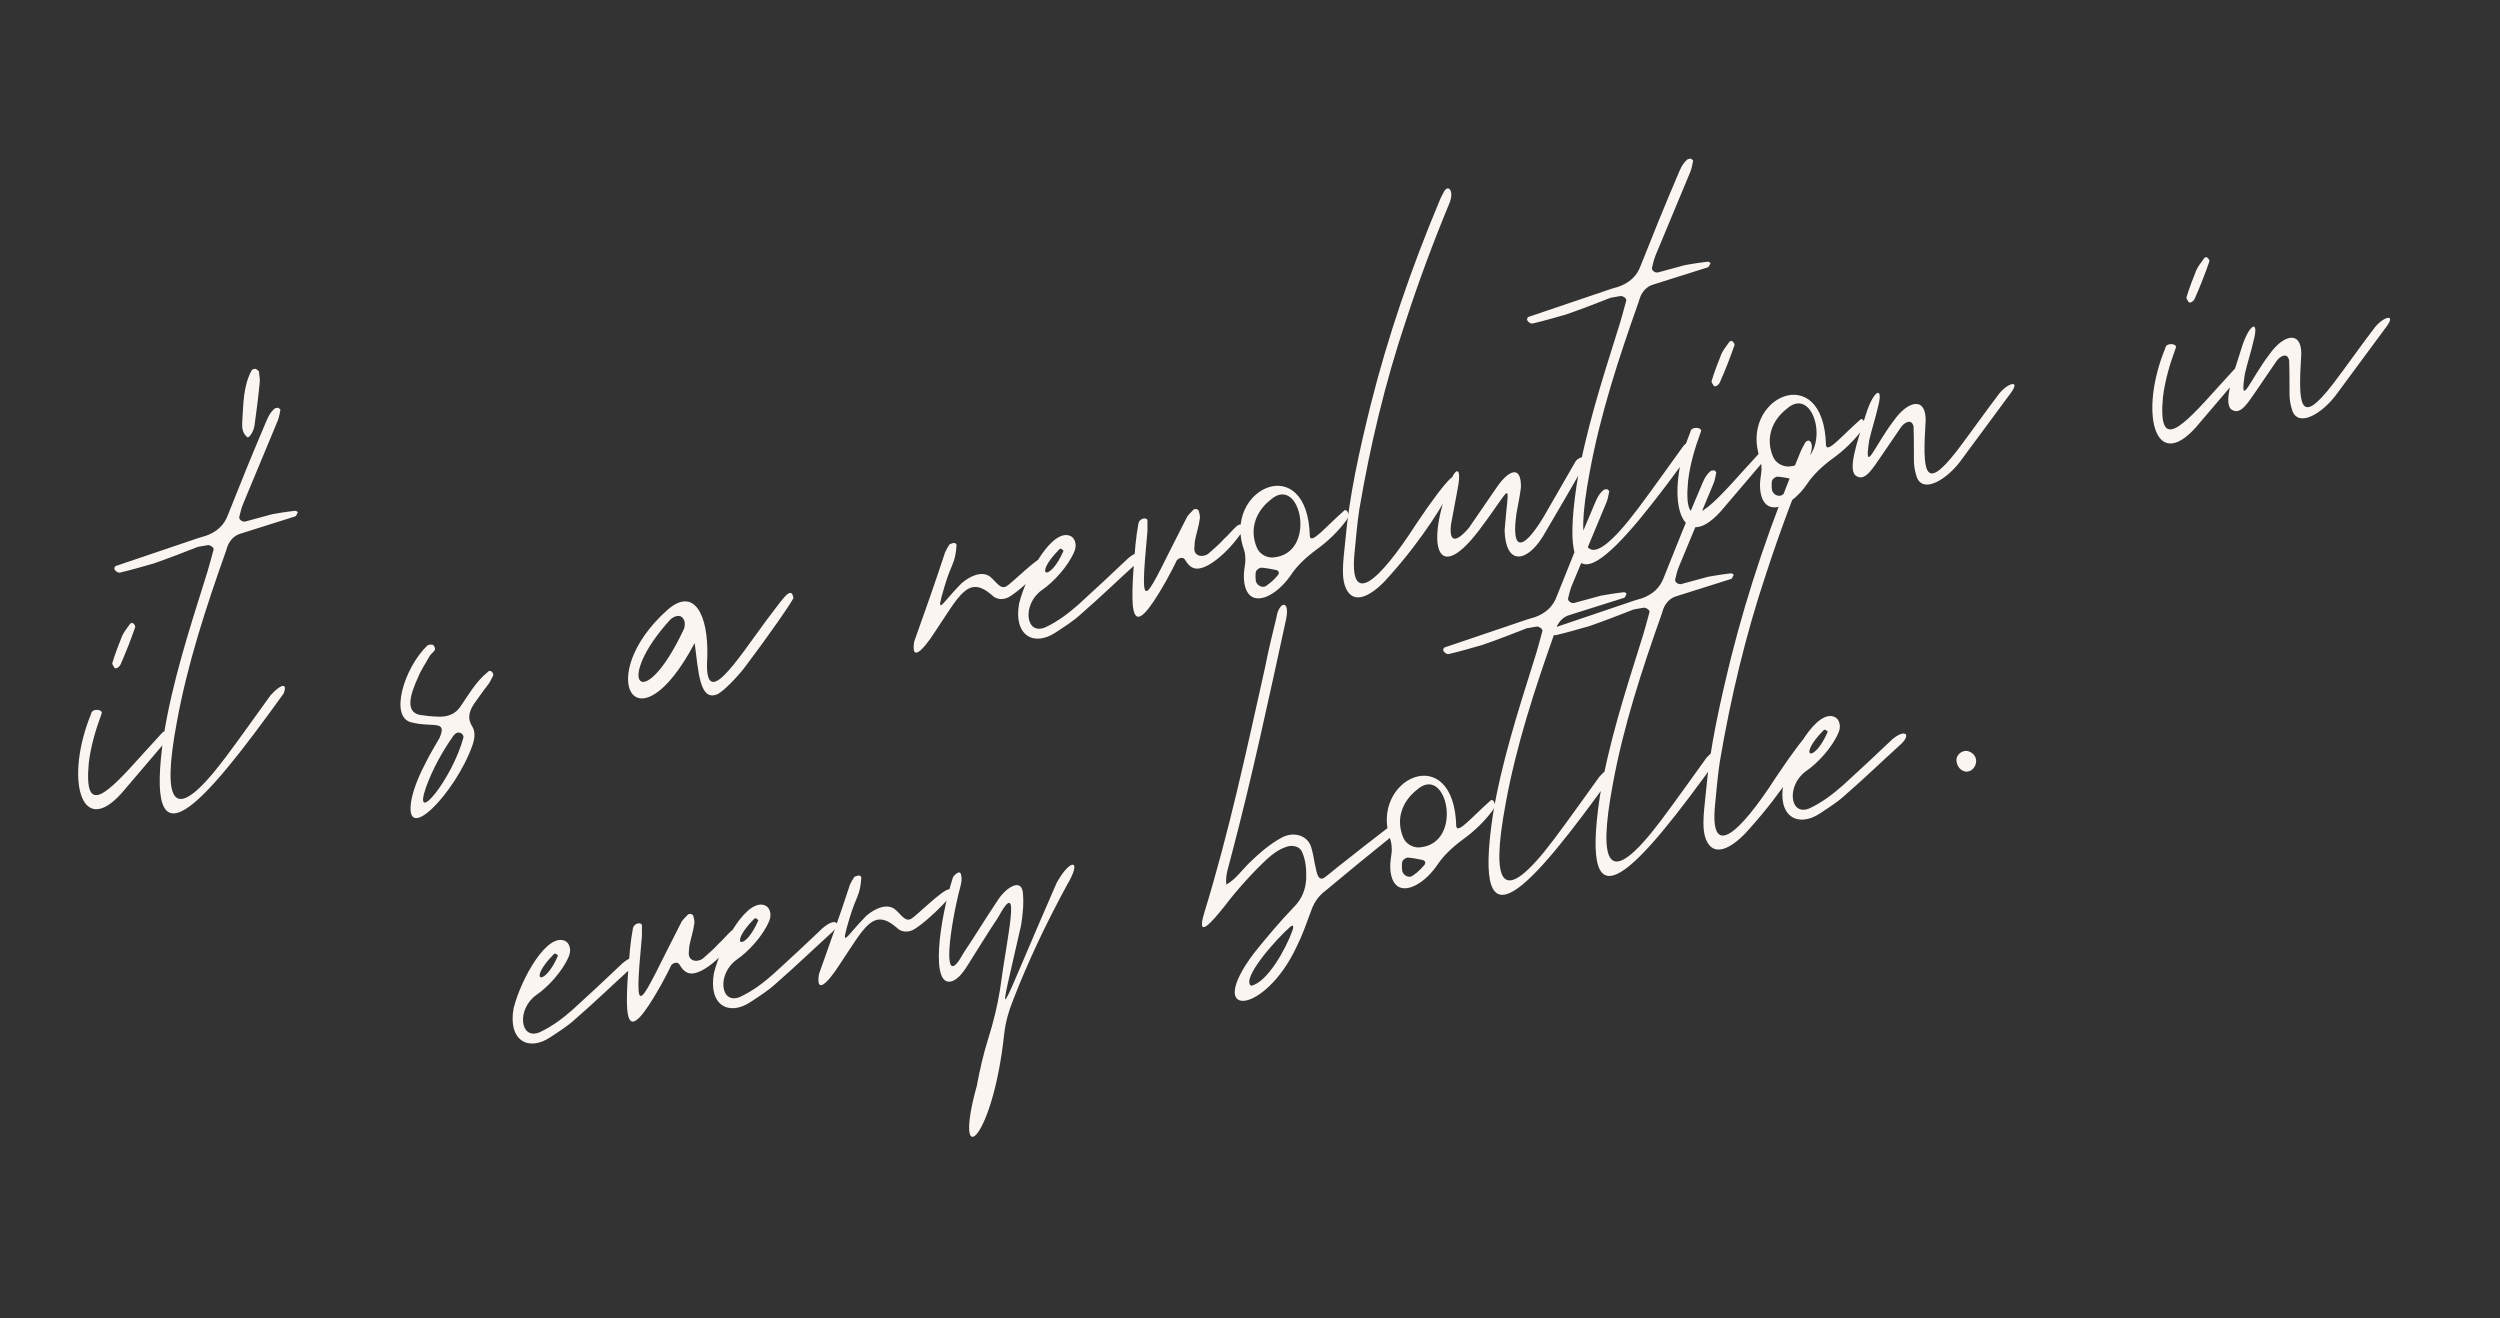 <?xml version="1.0" encoding="UTF-8"?> <svg xmlns="http://www.w3.org/2000/svg" width="402" height="212" viewBox="0 0 402 212" fill="none"><rect x="0" y="0" width="402" height="212" fill="#333333" stroke="none"/><path d="M21.655 100.494C21.673 100.592 21.806 100.772 21.725 100.888C21.053 102.834 20.282 104.798 19.413 106.779C19.204 107.323 18.549 107.642 18.399 107.364C18.248 107.086 17.999 106.825 18.063 106.611C18.509 105.11 19.071 103.691 19.634 102.272C19.923 101.612 20.427 101.015 20.914 100.32C20.995 100.204 21.192 100.169 21.291 100.152C21.406 100.233 21.522 100.314 21.655 100.494ZM14.638 114.83C14.76 113.793 16.637 114.071 16.347 114.732C15.385 117.338 14.62 119.91 14.284 122.61C13.431 131.594 17.209 127.679 23.147 121.047L26.125 117.78C26.565 117.398 27.029 117.722 27.116 118.215C26.971 118.545 26.924 118.858 26.762 119.09L19.526 127.575C12.903 134.937 10.443 125.013 14.638 114.83ZM43.787 82.68C44.476 82.558 45.953 82.298 47.448 82.136C47.645 82.101 47.894 82.362 47.894 82.362C47.732 82.594 47.703 83.005 47.407 83.057L38.654 85.819C37.785 86.074 37.182 86.688 36.794 87.365C36.568 87.811 36.441 88.24 36.313 88.669C33.126 97.659 30.153 106.713 28.448 116.051C25.99 129.177 27.704 133.139 36.181 121.897C38.73 118.502 41.083 115.143 43.533 111.766C45.324 109.826 46.245 109.866 45.619 111.5C32.328 129.989 23.023 140.565 26.363 118.043C27.731 109.678 30.35 101.499 32.953 93.222C33.48 91.605 33.909 90.007 34.338 88.408C34.483 88.078 33.788 87.591 33.394 87.66L31.818 87.938C29.443 88.865 27.067 89.791 24.675 90.619C22.838 91.146 21.002 91.673 19.247 92.084C19.05 92.119 18.604 91.893 18.453 91.615C18.303 91.337 18.448 91.007 18.841 90.937L31.969 86.49C32.264 86.438 32.542 86.287 32.936 86.218C34.854 85.575 36.076 84.446 36.685 82.714C38.58 77.912 40.492 73.208 42.503 68.487C42.937 67.497 43.256 66.425 44.235 65.643L44.727 65.557C44.843 65.638 45.075 65.8 45.092 65.898C44.982 66.425 44.889 67.051 44.681 67.596L39.118 80.965C38.828 81.625 38.654 82.367 38.48 83.108C38.353 83.537 39.048 84.023 39.523 83.838L43.787 82.68ZM41.645 59.703C41.65 60.311 41.853 60.885 41.76 61.51C41.551 63.781 41.244 66.069 40.937 68.357C40.815 69.394 40.004 70.553 39.755 70.292C39.042 69.707 38.903 68.919 38.944 67.998C39.147 65.119 39.038 62.194 40.492 59.5C40.573 59.384 40.868 59.332 41.065 59.297C41.28 59.361 41.413 59.541 41.645 59.703ZM70.677 118.657C71.981 115.686 69.576 117.023 66.281 116.183C62.509 115.528 64.932 107.384 68.761 103.764C68.941 103.63 69.451 103.642 69.665 103.706C70.447 104.685 69.445 104.76 68.993 105.652C68.379 106.776 67.649 107.818 67.231 108.907C65.91 111.78 65.163 114.451 67.486 114.955C68.424 115.094 69.461 115.216 70.48 115.239C71.911 115.292 73.157 114.869 73.968 113.711C75.347 111.741 76.494 109.61 78.452 108.046C78.777 107.582 79.489 108.168 79.281 108.712C79.037 109.06 78.91 109.488 78.585 109.952C77.919 110.78 77.27 111.707 76.621 112.633C75.63 113.925 74.953 115.263 75.937 116.816C76.505 117.731 76.302 118.884 75.966 119.857C73.178 127.66 64.661 136.371 66.198 128.383C66.656 126.373 67.525 124.392 68.591 122.376C69.188 121.154 69.982 119.897 70.677 118.657ZM68.515 126.553C66.226 133.15 72.68 125.412 74.523 118.588C74.633 118.061 73.672 117.215 72.861 118.374C71.076 120.922 69.541 123.732 68.515 126.553ZM123.244 99.742C125.73 96.562 127.201 93.967 127.583 96.133C127.473 96.66 123.255 102.684 119.877 107.139C119.228 108.065 116.772 110.834 115.48 111.57C112.485 113.012 112.306 107.966 111.704 103.401C102.335 121.097 95.379 108.717 107.314 98.083C111.618 94.277 113.947 98.843 113.731 105.684C113.11 114.831 118.487 106.165 123.244 99.742ZM109.909 101.281C110.216 100.719 110.094 100.029 110.077 99.931C109.637 98.587 108.49 98.992 107.789 99.624C98.594 109.673 103.332 115.235 109.909 101.281ZM151.917 94.178C150.323 99.536 151.32 97.127 154.593 93.808C156.093 92.528 157.895 91.804 159.169 92.696C160.363 93.704 160.866 94.834 161.88 94.249C162.796 93.681 166.932 89.5 167.952 89.523C170.819 88.51 164.417 94.817 162.193 96.022C161.359 96.474 160.241 96.468 159.493 95.685C155.665 92.4 154.315 95.685 150.294 101.674C148.382 104.651 146.475 106.51 147.003 103.168C148.701 98.401 150.399 93.633 151.981 88.785C152.207 88.339 152.433 87.893 152.676 87.546C152.676 87.546 153.69 86.961 153.812 87.65C153.626 90.627 153 90.535 151.917 94.178ZM169.768 101.692C166.223 104.044 162.95 102.184 163.872 97.046C165.06 92.267 169.313 84.713 172.221 86.232C172.899 86.62 173.188 87.686 172.754 88.676C171.757 91.086 169.364 93.64 167.551 94.874C164.301 97.173 164.891 102.248 168.1 100.87C170.163 99.897 171.86 98.582 173.442 97.186C176.066 94.794 178.772 92.286 181.379 89.796C183.32 88.133 184.461 88.846 182.914 90.439C179.849 93.213 176.9 96.069 173.818 98.744C172.596 99.874 171.223 100.725 169.768 101.692ZM171.01 88.578C171.01 88.578 170.593 87.94 170.268 88.404C166.051 92.701 168.773 93.745 171.01 88.578ZM187.462 93.495C181.575 103.875 181.611 98.894 182.574 87.656C182.678 86.52 182.864 85.269 183.067 84.116C183.322 83.259 184.422 83.166 184.509 83.659L184.509 85.385C183.105 100.458 184.021 96.438 190.754 83.37C190.963 82.826 191.501 82.426 191.924 81.945C192.005 81.829 192.318 81.876 192.417 81.858C192.533 81.939 192.747 82.003 192.782 82.2C192.851 82.594 193.036 83.069 192.909 83.498C192.787 84.535 192.451 85.508 192.231 86.562C192.103 86.991 192.092 87.5 192.063 87.912C191.831 89.476 193.395 89.708 194.293 89.042C195.173 88.277 196.054 87.513 196.819 86.667C197.52 86.036 198.186 85.207 198.887 84.576C199.507 84.061 200.48 84.397 199.993 85.092C198.18 88.052 194.449 91.654 192.276 91.428C191.338 91.289 190.904 90.553 190.487 89.916C190.22 89.557 189.531 89.678 189.206 90.142C188.691 91.248 188.076 92.372 187.462 93.495ZM200.041 88.434C196.48 78.603 210.279 72.21 210.625 86.263C210.851 87.544 213.191 84.694 216.094 82.151C216.418 81.688 217.281 82.551 216.47 83.71C215.155 85.465 213.509 87.075 211.615 88.424C209.999 89.623 208.516 91.002 207.478 92.606C205.207 95.85 201.476 97.726 200.33 94.679C200.127 94.105 200.023 93.515 200.017 92.906C199.959 92.003 200.197 91.047 200.255 90.224C200.249 89.616 200.244 89.008 200.041 88.434ZM204.306 80.371C201.809 82.335 200.899 85.237 202.109 88.07C202.48 89.02 203.621 89.732 204.721 89.64C211.934 89.079 209.132 76.068 204.306 80.371ZM201.917 92.165C201.9 92.067 201.842 92.889 201.946 93.48C202.183 94.251 203.174 94.685 203.777 94.071C204.414 93.654 205.016 93.04 205.52 92.444C205.764 92.096 205.613 91.818 205.283 91.673C204.443 91.517 203.702 91.343 202.879 91.285C202.468 91.256 201.848 91.771 201.917 92.165ZM216.61 94.956C215.591 93.207 215.945 90.606 216.322 86.985C216.96 79.663 218.618 72.364 220.391 65.147C223.197 53.99 226.958 43.071 231.46 32.326C231.669 31.781 231.976 31.22 232.283 30.658C232.932 29.731 233.812 30.693 233.123 32.541C230.486 38.895 228.145 45.197 226.035 51.662C222.709 61.59 220.321 71.658 218.576 81.917C218.251 84.106 218.042 86.377 217.833 88.648C216.836 97.963 221.743 93.543 227.641 84.38C238.65 67.918 234.02 80.818 223.411 92.64C221.476 94.91 218.197 97.621 216.61 94.956ZM237.779 85.334C230.6 94.723 229.194 86.746 233.667 76.412C234.704 74.808 234.803 76.517 234.426 78.411L233.33 84.291C232.994 86.99 233.903 87.54 236.18 84.905L240.786 78.203C242.49 75.771 244.616 74.583 244.569 78.349C244.401 79.698 244.134 81.066 243.868 82.433C242.986 88.376 244.62 89.002 248.166 83.198L253.375 74.156C253.943 73.345 255.831 73.114 255.263 73.924C252.853 78.107 250.524 82.173 248.096 86.257C245.489 90.473 242.123 90.965 241.938 85.311C242.582 76.871 243.544 77.717 237.779 85.334ZM270.946 42.626C271.636 42.504 273.113 42.244 274.608 42.082C274.804 42.047 275.054 42.308 275.054 42.308C274.891 42.539 274.862 42.951 274.567 43.003L265.813 45.765C264.945 46.02 264.342 46.633 263.954 47.311C263.728 47.757 263.6 48.186 263.473 48.614C260.285 57.605 257.312 66.658 255.608 75.996C253.15 89.122 254.864 93.085 263.341 81.842C265.89 78.448 268.242 75.088 270.693 71.712C272.483 69.771 273.405 69.812 272.779 71.445C259.487 89.934 250.183 100.511 253.522 77.989C254.891 69.624 257.51 61.445 260.112 53.167C260.64 51.551 261.069 49.952 261.497 48.353C261.642 48.023 260.947 47.537 260.553 47.606L258.978 47.884C256.602 48.81 254.227 49.737 251.835 50.565C249.998 51.092 248.162 51.619 246.407 52.03C246.21 52.065 245.764 51.839 245.613 51.56C245.462 51.282 245.607 50.952 246.001 50.883L259.128 46.436C259.424 46.384 259.702 46.233 260.096 46.164C262.013 45.521 263.236 44.391 263.844 42.66C265.739 37.858 267.652 33.154 269.662 28.433C270.097 27.442 270.416 26.371 271.395 25.589L271.887 25.502C272.003 25.583 272.235 25.745 272.252 25.844C272.142 26.371 272.049 26.997 271.841 27.541L266.278 40.91C265.988 41.571 265.814 42.312 265.64 43.054C265.513 43.482 266.208 43.969 266.683 43.784L270.946 42.626ZM278.821 55.148C278.838 55.247 278.972 55.427 278.891 55.542C278.218 57.489 277.448 59.452 276.578 61.434C276.37 61.978 275.715 62.297 275.565 62.018C275.414 61.74 275.165 61.48 275.229 61.265C275.675 59.765 276.237 58.346 276.799 56.927C277.089 56.266 277.593 55.67 278.08 54.975C278.161 54.859 278.358 54.824 278.456 54.807C278.572 54.888 278.688 54.969 278.821 55.148ZM271.804 69.485C271.926 68.448 273.803 68.726 273.513 69.387C272.551 71.993 271.786 74.565 271.449 77.265C270.597 86.249 274.374 82.334 280.313 75.702L283.291 72.435C283.731 72.053 284.194 72.377 284.281 72.87C284.136 73.2 284.09 73.513 283.928 73.744L276.691 82.23C270.069 89.592 267.608 79.668 271.804 69.485ZM283.038 73.8C279.477 63.969 293.276 57.575 293.622 71.629C293.847 72.909 296.188 70.059 299.091 67.517C299.415 67.053 300.278 67.916 299.467 69.075C298.152 70.83 296.506 72.44 294.612 73.79C292.996 74.989 291.512 76.367 290.475 77.972C288.204 81.215 284.473 83.092 283.327 80.044C283.124 79.471 283.02 78.88 283.014 78.272C282.956 77.368 283.194 76.412 283.252 75.59C283.246 74.981 283.241 74.373 283.038 73.8ZM287.303 65.737C284.806 67.7 283.896 70.602 285.106 73.435C285.477 74.385 286.618 75.098 287.718 75.005C294.931 74.444 292.129 61.433 287.303 65.737ZM284.914 77.531C284.897 77.432 284.839 78.255 284.943 78.846C285.18 79.616 286.171 80.05 286.773 79.437C287.411 79.02 288.013 78.406 288.517 77.809C288.761 77.462 288.61 77.183 288.28 77.039C287.44 76.882 286.699 76.708 285.876 76.65C285.465 76.621 284.845 77.137 284.914 77.531ZM300.57 70.81C299.672 76.655 301.433 71.673 304.487 67.682C306.839 64.323 309.695 63.819 309.648 67.584C309.149 75.694 309.299 79.425 314.676 72.486C316.9 69.555 319.009 66.543 321.234 63.612C322.613 61.643 324.925 60.931 323.465 63.016L315.185 74.224C312.96 77.155 309.2 79.442 308.204 76.673C307.51 74.46 307.869 74.194 307.702 68.638C307.458 67.26 306.248 67.879 305.68 68.69L302.453 73.423C301.155 75.276 299.99 77.309 298.652 76.631C296.903 75.924 298.601 71.157 300.038 66.639C301.266 62.665 302.952 61.86 301.967 65.486C301.573 67.282 300.964 69.014 300.57 70.81ZM355.182 41.684C355.199 41.782 355.333 41.962 355.252 42.078C354.579 44.024 353.809 45.988 352.939 47.969C352.731 48.513 352.076 48.832 351.926 48.554C351.775 48.276 351.526 48.015 351.59 47.801C352.036 46.3 352.598 44.881 353.16 43.462C353.45 42.802 353.954 42.205 354.441 41.51C354.522 41.394 354.719 41.359 354.817 41.342C354.933 41.423 355.049 41.504 355.182 41.684ZM348.165 56.02C348.287 54.983 350.164 55.262 349.874 55.922C348.912 58.529 348.147 61.101 347.811 63.8C346.958 72.785 350.735 68.869 356.674 62.237L359.652 58.971C360.092 58.588 360.555 58.913 360.642 59.405C360.497 59.735 360.451 60.048 360.289 60.28L353.052 68.765C346.43 76.127 343.97 66.204 348.165 56.02ZM360.967 60.16C360.068 66.005 361.83 61.023 364.883 57.033C367.235 53.673 370.091 53.169 370.044 56.935C369.545 65.045 369.695 68.775 375.072 61.836C377.297 58.906 379.406 55.894 381.631 52.963C383.01 50.993 385.321 50.281 383.861 52.366L375.582 63.574C373.357 66.505 369.597 68.793 368.601 66.024C367.906 63.811 368.265 63.544 368.098 57.989C367.855 56.61 366.644 57.23 366.076 58.041L362.849 62.773C361.551 64.627 360.386 66.66 359.048 65.982C357.299 65.275 358.997 60.508 360.434 55.989C361.663 52.016 363.349 51.211 362.363 54.837C361.969 56.633 361.361 58.364 360.967 60.16ZM88.481 166.797C84.936 169.148 81.663 167.288 82.585 162.15C83.773 157.371 88.026 149.818 90.934 151.336C91.612 151.724 91.901 152.79 91.466 153.781C90.47 156.19 88.077 158.745 86.264 159.978C83.013 162.278 83.604 167.352 86.813 165.974C88.876 165.001 90.573 163.686 92.155 162.291C94.779 159.898 97.485 157.391 100.092 154.9C102.033 153.238 103.174 153.95 101.627 155.543C98.562 158.318 95.613 161.173 92.531 163.849C91.308 164.978 89.936 165.83 88.481 166.797ZM89.723 153.682C89.723 153.682 89.306 153.045 88.981 153.508C84.764 157.806 87.486 158.849 89.723 153.682ZM106.175 158.6C100.288 168.98 100.324 163.998 101.287 152.76C101.391 151.625 101.577 150.373 101.78 149.221C102.035 148.363 103.135 148.271 103.222 148.763L103.222 150.489C101.818 165.562 102.734 161.542 109.467 148.474C109.676 147.93 110.214 147.53 110.637 147.05C110.718 146.934 111.031 146.98 111.13 146.963C111.246 147.044 111.46 147.108 111.495 147.305C111.564 147.698 111.749 148.173 111.622 148.602C111.5 149.639 111.164 150.612 110.944 151.666C110.816 152.095 110.805 152.605 110.775 153.016C110.544 154.58 112.108 154.812 113.006 154.146C113.886 153.382 114.767 152.617 115.532 151.771C116.233 151.14 116.899 150.312 117.6 149.68C118.22 149.165 119.193 149.501 118.706 150.196C116.893 153.156 113.162 156.759 110.989 156.532C110.051 156.393 109.617 155.658 109.2 155.02C108.933 154.661 108.244 154.783 107.919 155.246C107.404 156.352 106.789 157.476 106.175 158.6ZM120.699 161.116C117.154 163.467 113.881 161.607 114.803 156.469C115.991 151.69 120.244 144.137 123.152 145.655C123.829 146.043 124.119 147.109 123.684 148.1C122.688 150.51 120.295 153.064 118.481 154.297C115.231 156.597 115.822 161.671 119.031 160.293C121.093 159.32 122.791 158.006 124.372 156.61C126.997 154.218 129.703 151.71 132.31 149.219C134.251 147.557 135.392 148.27 133.845 149.862C130.78 152.637 127.831 155.492 124.749 158.168C123.526 159.297 122.153 160.149 120.699 161.116ZM121.941 148.001C121.941 148.001 121.524 147.364 121.199 147.827C116.981 152.125 119.704 153.168 121.941 148.001ZM136.604 147.65C135.01 153.008 136.007 150.598 139.28 147.279C140.781 145.999 142.582 145.275 143.857 146.168C145.05 147.176 145.554 148.305 146.568 147.72C147.483 147.153 151.62 142.971 152.639 142.994C155.507 141.981 149.105 148.289 146.88 149.493C146.046 149.945 144.928 149.939 144.181 149.157C140.352 145.872 139.002 149.156 134.981 155.145C133.069 158.123 131.163 159.982 131.69 156.639C133.388 151.872 135.086 147.105 136.668 142.256C136.894 141.81 137.12 141.364 137.364 141.017C137.364 141.017 138.378 140.432 138.499 141.121C138.313 144.099 137.688 144.006 136.604 147.65ZM164.194 148.776C160.201 166.437 159.987 164.647 169.901 141.981C172.132 137.933 174.09 138.095 171.581 142.294C168.284 148.359 165.317 154.569 162.878 160.888C162.171 162.638 161.678 164.451 161.481 166.212C159.607 183.804 153.159 188.698 157.071 174.605C157.541 172.085 158.109 169.548 158.891 167.074C159.738 164.387 160.387 161.734 160.822 159.017C161.848 151.017 164.427 140.307 160.435 147.611C158.668 150.258 157.017 152.986 155.348 155.616C154.78 156.427 154.212 157.238 153.279 157.707C149.398 159.305 151.114 147.731 153.206 141.168C153.253 140.855 154.377 139.743 154.533 140.63C154.805 141.597 154.388 142.686 154.15 143.642C152.458 150.744 151.553 159.433 154.931 153.252C156.779 150.489 158.512 147.645 160.36 144.882C161.623 142.832 164.074 141.181 164.456 143.348C164.67 145.138 164.473 146.899 164.194 148.776ZM223.192 133.093C224.663 132.224 225.735 132.543 223.927 134.385C220.37 137.246 216.732 140.223 213.192 143.182C211.935 144.115 211.222 145.256 210.758 146.658C210.069 148.506 209.396 150.452 208.493 152.236C203.335 163.3 193.511 164.016 201.663 153.237C203.661 150.752 205.759 148.25 207.989 145.927C209.374 144.566 209.919 143.049 210.035 141.404C210.07 139.874 210.006 138.362 209.352 136.955C208.999 136.103 207.829 135.802 206.78 136.19C205.633 136.595 204.735 137.261 203.854 138.025C201.328 140.4 199.034 142.937 196.971 145.636C194.729 148.469 192.354 151.121 193.629 146.835C197.633 133.842 200.468 120.548 203.418 107.335C203.952 104.601 204.601 101.948 205.25 99.295C205.621 96.792 207.458 96.265 206.814 99.527C204.009 112.409 201.284 125.177 197.934 137.851C197.586 139.334 197.007 140.654 197.186 142.247C198.756 141.361 199.712 139.873 201.016 138.627C202.58 137.133 204.162 135.737 206.108 134.683C208.055 133.629 210.314 134.348 210.858 136.283C211.113 137.152 211.269 138.038 211.426 138.924C211.646 139.596 211.767 142.012 213.024 141.08C214.102 140.28 215.063 139.4 216.141 138.601C218.458 136.77 220.776 134.94 223.192 133.093ZM207.827 149.612C207.972 149.282 208.128 148.442 207.427 149.073C205.226 150.984 199.548 157.367 201.169 158.503C203.73 158.051 206.818 152.531 207.827 149.612ZM223.582 135.055C220.021 125.224 233.82 118.83 234.166 132.884C234.392 134.164 236.732 131.314 239.635 128.772C239.959 128.308 240.822 129.172 240.011 130.33C238.696 132.085 237.051 133.695 235.156 135.045C233.54 136.244 232.057 137.622 231.019 139.227C228.748 142.47 225.017 144.347 223.871 141.299C223.668 140.726 223.564 140.135 223.558 139.527C223.5 138.623 223.738 137.667 223.796 136.845C223.79 136.236 223.785 135.628 223.582 135.055ZM227.847 126.992C225.35 128.955 224.44 131.857 225.65 134.69C226.021 135.64 227.162 136.353 228.262 136.26C235.475 135.699 232.673 122.688 227.847 126.992ZM225.458 138.785C225.441 138.687 225.383 139.51 225.487 140.1C225.725 140.871 226.715 141.306 227.318 140.692C227.955 140.275 228.557 139.661 229.061 139.064C229.305 138.717 229.154 138.438 228.824 138.294C227.984 138.137 227.243 137.963 226.42 137.905C226.009 137.876 225.389 138.392 225.458 138.785ZM257.461 95.775C258.15 95.653 259.628 95.393 261.122 95.231C261.319 95.196 261.568 95.457 261.568 95.457C261.406 95.689 261.377 96.1 261.081 96.152L252.328 98.914C251.459 99.169 250.857 99.783 250.468 100.46C250.242 100.906 250.115 101.335 249.987 101.764C246.8 110.754 243.827 119.807 242.123 129.145C239.665 142.272 241.379 146.234 249.855 134.991C252.405 131.597 254.757 128.238 257.208 124.861C258.998 122.92 259.919 122.961 259.293 124.595C246.002 143.083 236.697 153.66 240.037 131.138C241.405 122.773 244.025 114.594 246.627 106.316C247.154 104.7 247.583 103.101 248.012 101.503C248.157 101.173 247.462 100.686 247.068 100.755L245.492 101.033C243.117 101.96 240.742 102.886 238.349 103.714C236.513 104.241 234.676 104.768 232.921 105.179C232.724 105.214 232.278 104.988 232.128 104.71C231.977 104.432 232.122 104.101 232.516 104.032L245.643 99.585C245.938 99.533 246.217 99.382 246.61 99.313C248.528 98.67 249.75 97.541 250.359 95.809C252.254 91.007 254.166 86.303 256.177 81.582C256.612 80.592 256.93 79.52 257.909 78.738L258.402 78.651C258.518 78.733 258.749 78.895 258.767 78.993C258.657 79.52 258.564 80.146 258.355 80.69L252.792 94.059C252.502 94.72 252.329 95.461 252.155 96.203C252.027 96.631 252.722 97.118 253.197 96.933L257.461 95.775ZM274.676 92.739C275.365 92.618 276.842 92.357 278.337 92.195C278.534 92.161 278.783 92.421 278.783 92.421C278.621 92.653 278.592 93.064 278.296 93.117L269.543 95.878C268.674 96.133 268.071 96.747 267.683 97.425C267.457 97.871 267.33 98.299 267.202 98.728C264.015 107.718 261.042 116.772 259.338 126.11C256.88 139.236 258.594 143.199 267.07 131.956C269.62 128.562 271.972 125.202 274.423 121.825C276.213 119.885 277.134 119.926 276.508 121.559C263.217 140.048 253.912 150.624 257.252 128.102C258.62 119.738 261.24 111.558 263.842 103.281C264.369 101.665 264.798 100.066 265.227 98.467C265.372 98.137 264.677 97.65 264.283 97.72L262.707 97.998C260.332 98.924 257.957 99.851 255.564 100.679C253.728 101.206 251.891 101.733 250.136 102.144C249.939 102.178 249.493 101.952 249.343 101.674C249.192 101.396 249.337 101.066 249.731 100.997L262.858 96.549C263.153 96.497 263.431 96.347 263.825 96.277C265.743 95.635 266.965 94.505 267.574 92.773C269.469 87.971 271.381 83.268 273.392 78.547C273.826 77.556 274.145 76.485 275.124 75.703L275.617 75.616C275.733 75.697 275.964 75.859 275.982 75.958C275.871 76.485 275.779 77.111 275.57 77.655L270.007 91.024C269.717 91.684 269.543 92.426 269.37 93.167C269.242 93.596 269.937 94.083 270.412 93.897L274.676 92.739ZM274.581 135.506C273.562 133.756 273.916 131.155 274.293 127.535C274.931 120.213 276.589 112.914 278.362 105.696C281.168 94.54 284.929 83.621 289.431 72.875C289.64 72.331 289.947 71.769 290.254 71.207C290.903 70.28 291.783 71.242 291.094 73.09C288.457 79.444 286.116 85.747 284.006 92.211C280.68 102.14 278.292 112.207 276.547 122.466C276.222 124.656 276.013 126.927 275.804 129.197C274.807 138.512 279.714 134.093 285.612 124.929C296.621 108.468 291.991 121.368 281.382 133.189C279.447 135.46 276.168 138.171 274.581 135.506ZM292.656 130.795C289.11 133.147 285.838 131.287 286.759 126.149C287.948 121.37 292.201 113.816 295.108 115.335C295.786 115.723 296.076 116.789 295.641 117.779C294.644 120.189 292.251 122.743 290.438 123.977C287.188 126.276 287.778 131.351 290.988 129.973C293.05 129 294.747 127.685 296.329 126.289C298.954 123.897 301.659 121.389 304.266 118.899C306.207 117.236 307.348 117.949 305.801 119.542C302.737 122.316 299.788 125.172 296.705 127.847C295.483 128.977 294.11 129.828 292.656 130.795ZM293.897 117.681C293.897 117.681 293.48 117.043 293.156 117.507C288.938 121.804 291.661 122.847 293.897 117.681ZM317.765 122.306C317.805 123.112 317.237 123.922 316.45 124.061C315.465 124.235 314.584 123.273 314.59 122.155C314.648 121.333 315.448 120.684 316.27 120.742C317.11 120.899 317.724 121.501 317.765 122.306Z" fill="#FAF5F1"></path></svg> 